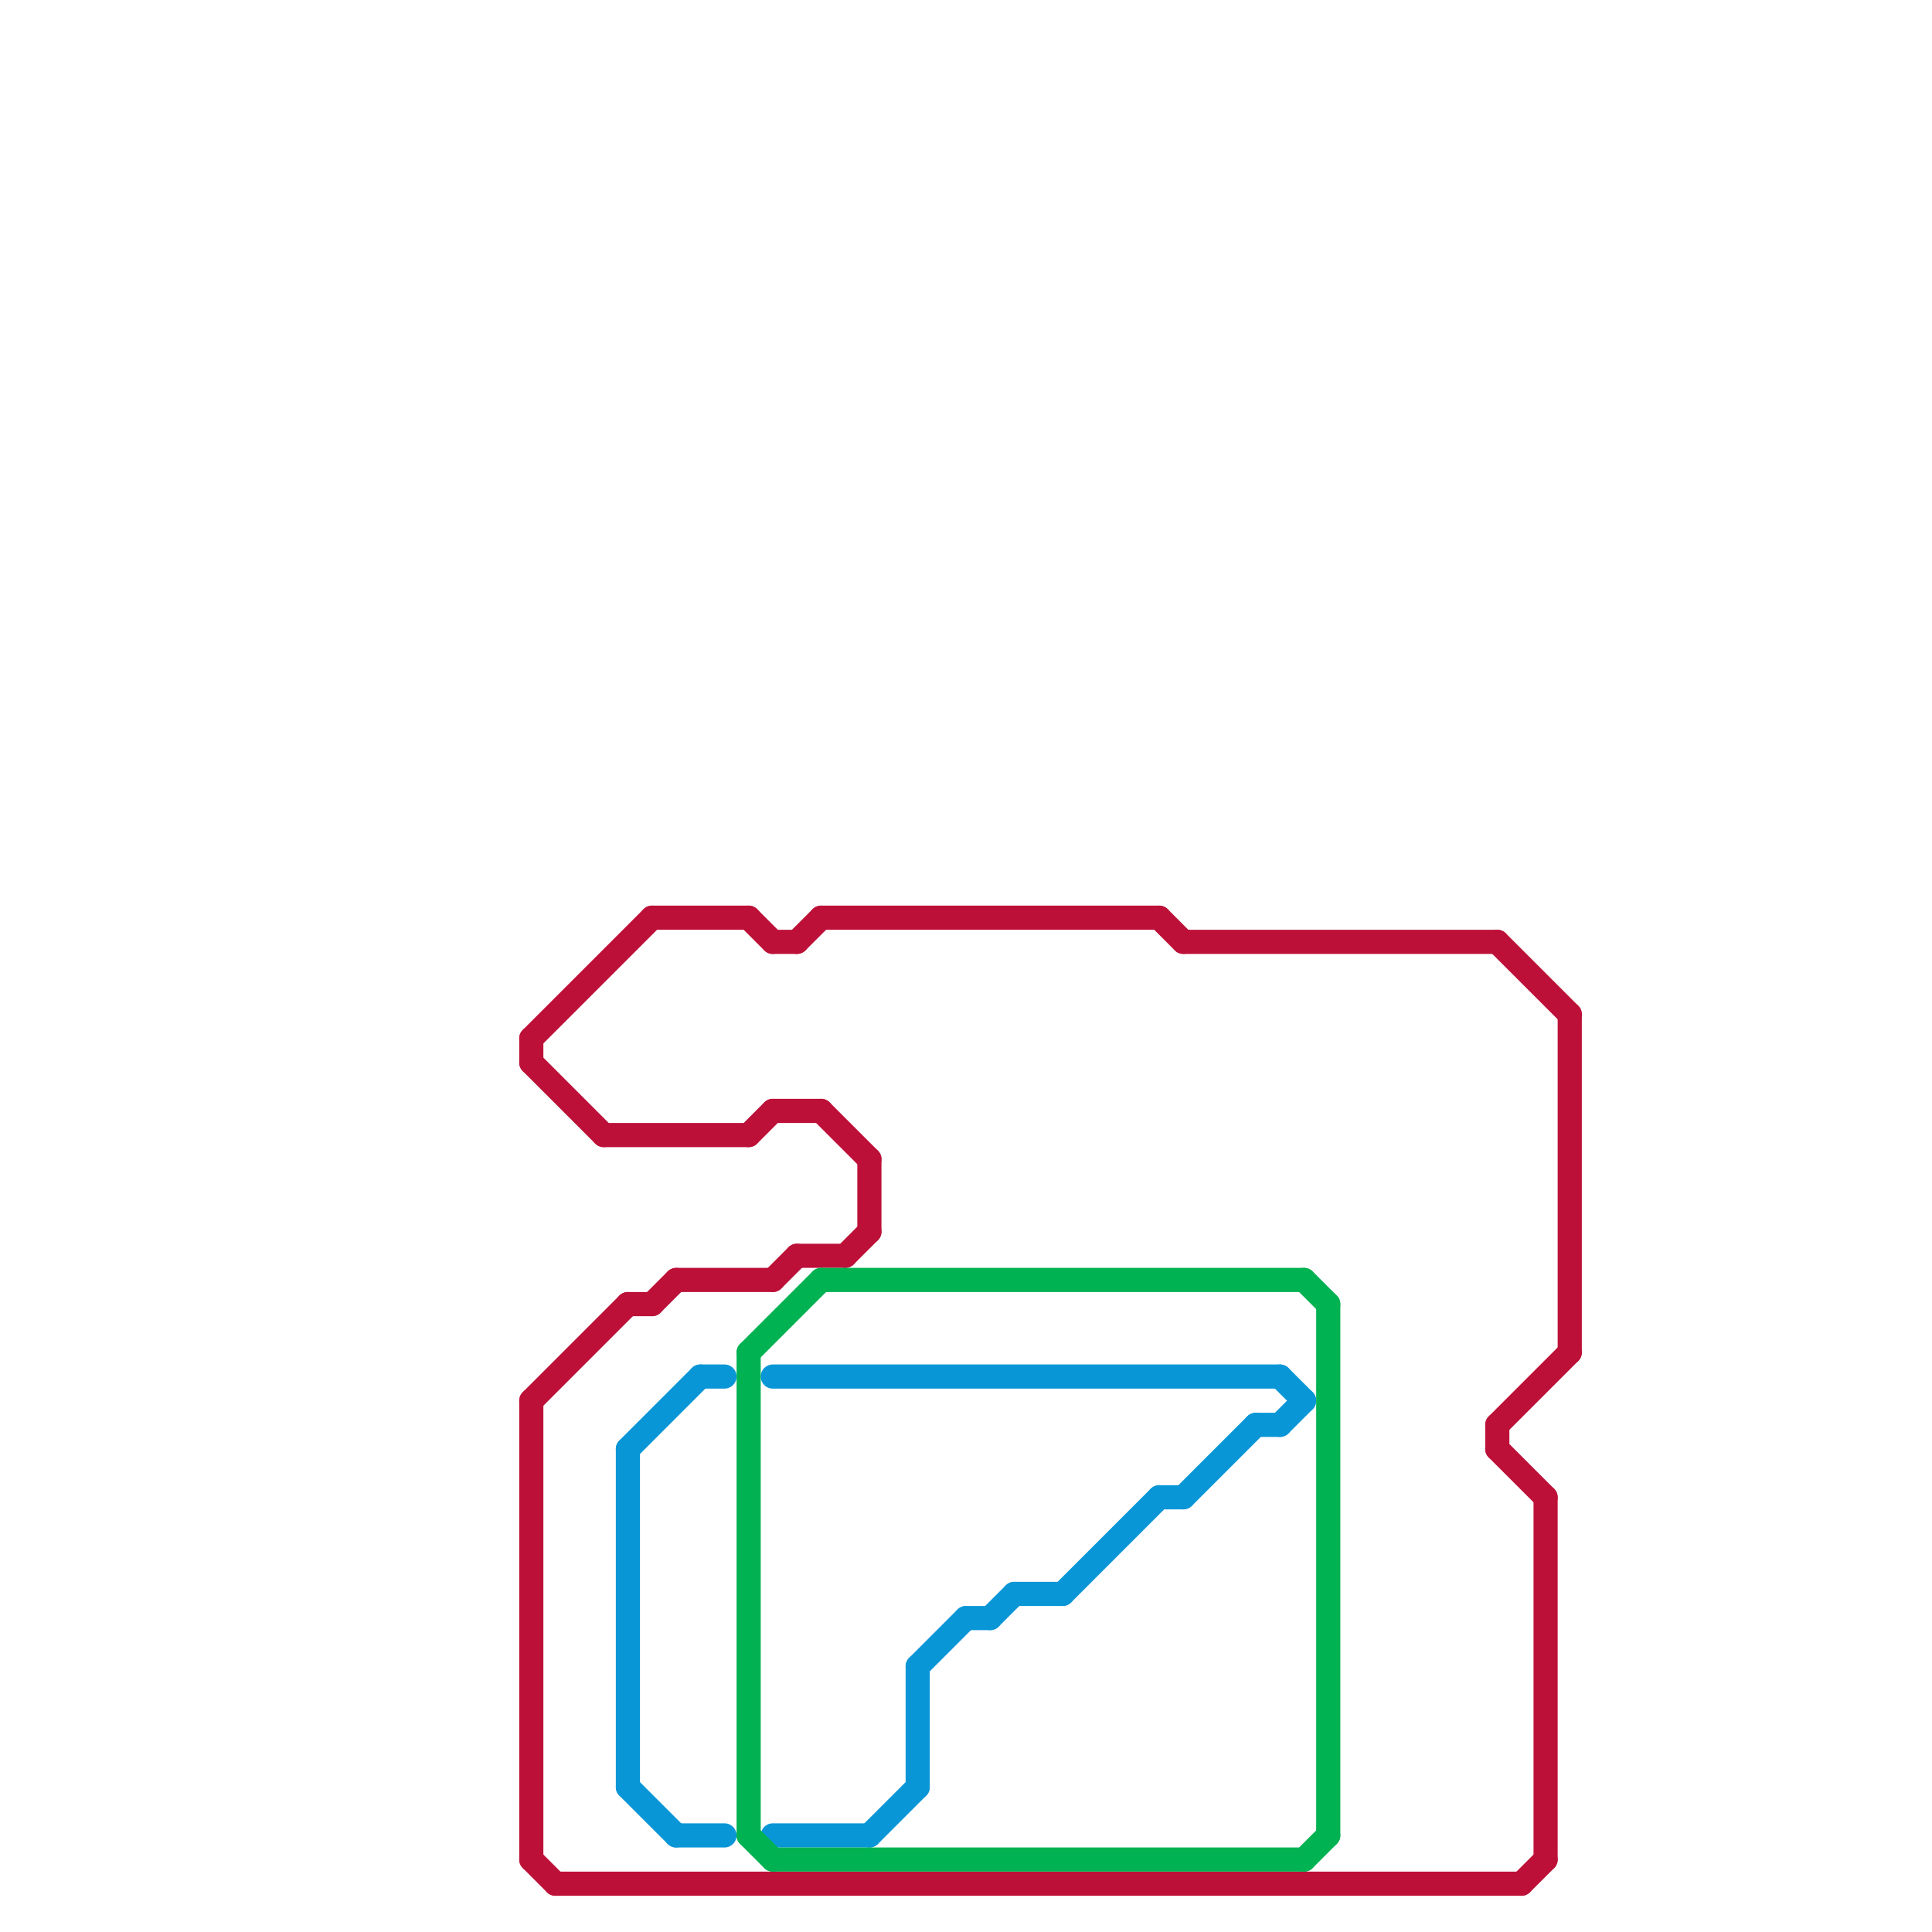 
<svg version="1.1" xmlns="http://www.w3.org/2000/svg" viewBox="0 0 80 80">
<style>text { font: 1px Helvetica; font-weight: 600; white-space: pre; dominant-baseline: central; } line { stroke-width: 1; fill: none; stroke-linecap: round; stroke-linejoin: round; } .c0 { stroke: #bd1038 } .c1 { stroke: #0896d7 } .c2 { stroke: #00b251 }</style><defs><g id="wm-xf"><circle r="1.2" fill="#000"/><circle r="0.9" fill="#fff"/><circle r="0.6" fill="#000"/><circle r="0.3" fill="#fff"/></g><g id="wm"><circle r="0.6" fill="#000"/><circle r="0.3" fill="#fff"/></g></defs><line class="c0" x1="62" y1="59" x2="65" y2="56"/><line class="c0" x1="22" y1="58" x2="26" y2="54"/><line class="c0" x1="27" y1="54" x2="28" y2="53"/><line class="c0" x1="32" y1="53" x2="33" y2="52"/><line class="c0" x1="36" y1="48" x2="36" y2="51"/><line class="c0" x1="62" y1="60" x2="64" y2="62"/><line class="c0" x1="22" y1="58" x2="22" y2="77"/><line class="c0" x1="22" y1="77" x2="23" y2="78"/><line class="c0" x1="22" y1="43" x2="22" y2="44"/><line class="c0" x1="33" y1="39" x2="34" y2="38"/><line class="c0" x1="48" y1="38" x2="49" y2="39"/><line class="c0" x1="65" y1="42" x2="65" y2="56"/><line class="c0" x1="62" y1="39" x2="65" y2="42"/><line class="c0" x1="26" y1="54" x2="27" y2="54"/><line class="c0" x1="23" y1="78" x2="63" y2="78"/><line class="c0" x1="25" y1="47" x2="31" y2="47"/><line class="c0" x1="64" y1="62" x2="64" y2="77"/><line class="c0" x1="34" y1="46" x2="36" y2="48"/><line class="c0" x1="31" y1="47" x2="32" y2="46"/><line class="c0" x1="31" y1="38" x2="32" y2="39"/><line class="c0" x1="35" y1="52" x2="36" y2="51"/><line class="c0" x1="33" y1="52" x2="35" y2="52"/><line class="c0" x1="27" y1="38" x2="31" y2="38"/><line class="c0" x1="32" y1="46" x2="34" y2="46"/><line class="c0" x1="49" y1="39" x2="62" y2="39"/><line class="c0" x1="32" y1="39" x2="33" y2="39"/><line class="c0" x1="22" y1="44" x2="25" y2="47"/><line class="c0" x1="63" y1="78" x2="64" y2="77"/><line class="c0" x1="34" y1="38" x2="48" y2="38"/><line class="c0" x1="28" y1="53" x2="32" y2="53"/><line class="c0" x1="22" y1="43" x2="27" y2="38"/><line class="c0" x1="62" y1="59" x2="62" y2="60"/><line class="c1" x1="26" y1="60" x2="29" y2="57"/><line class="c1" x1="40" y1="67" x2="41" y2="67"/><line class="c1" x1="38" y1="69" x2="40" y2="67"/><line class="c1" x1="53" y1="59" x2="54" y2="58"/><line class="c1" x1="29" y1="57" x2="30" y2="57"/><line class="c1" x1="32" y1="57" x2="53" y2="57"/><line class="c1" x1="49" y1="62" x2="52" y2="59"/><line class="c1" x1="32" y1="76" x2="36" y2="76"/><line class="c1" x1="44" y1="66" x2="48" y2="62"/><line class="c1" x1="53" y1="57" x2="54" y2="58"/><line class="c1" x1="48" y1="62" x2="49" y2="62"/><line class="c1" x1="38" y1="69" x2="38" y2="74"/><line class="c1" x1="36" y1="76" x2="38" y2="74"/><line class="c1" x1="41" y1="67" x2="42" y2="66"/><line class="c1" x1="28" y1="76" x2="30" y2="76"/><line class="c1" x1="26" y1="60" x2="26" y2="74"/><line class="c1" x1="42" y1="66" x2="44" y2="66"/><line class="c1" x1="52" y1="59" x2="53" y2="59"/><line class="c1" x1="26" y1="74" x2="28" y2="76"/><line class="c2" x1="32" y1="77" x2="54" y2="77"/><line class="c2" x1="31" y1="56" x2="31" y2="76"/><line class="c2" x1="34" y1="53" x2="54" y2="53"/><line class="c2" x1="31" y1="76" x2="32" y2="77"/><line class="c2" x1="54" y1="77" x2="55" y2="76"/><line class="c2" x1="31" y1="56" x2="34" y2="53"/><line class="c2" x1="54" y1="53" x2="55" y2="54"/><line class="c2" x1="55" y1="54" x2="55" y2="76"/>
</svg>
